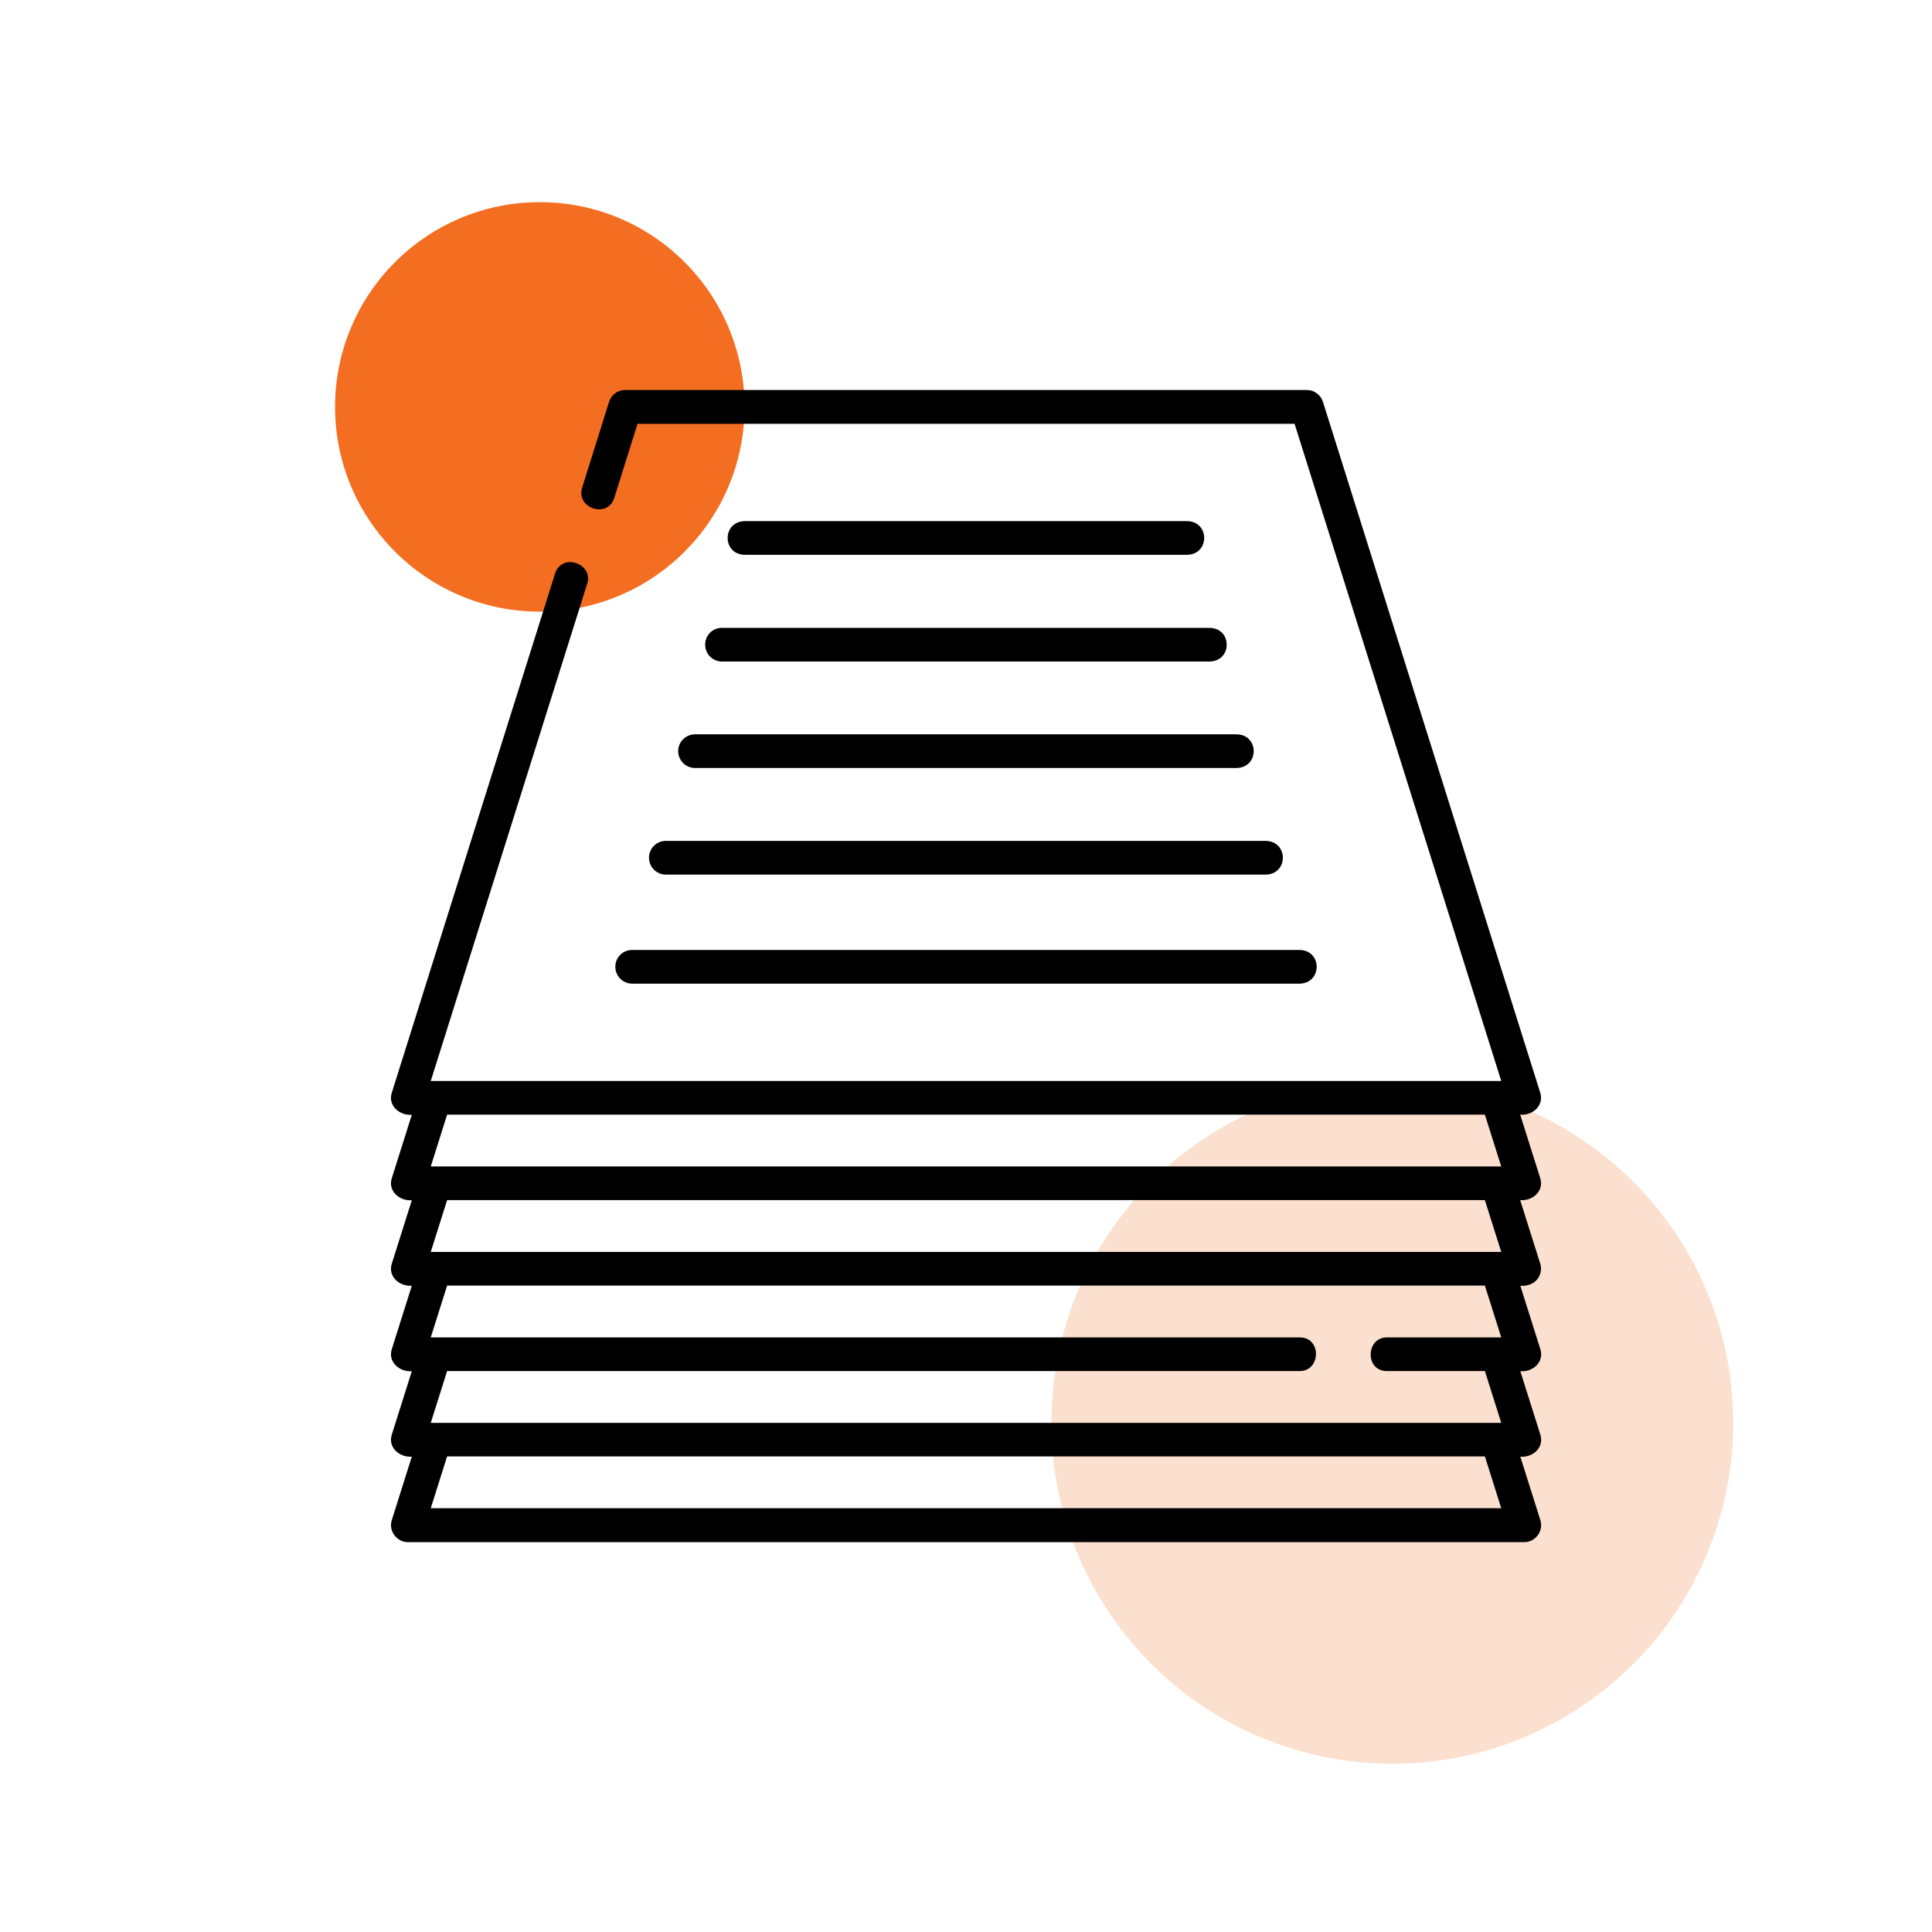 <?xml version="1.0" encoding="UTF-8"?>
<!-- Generator: Adobe Illustrator 28.2.0, SVG Export Plug-In . SVG Version: 6.00 Build 0)  -->
<svg xmlns="http://www.w3.org/2000/svg" xmlns:xlink="http://www.w3.org/1999/xlink" version="1.1" id="Layer_1" x="0px" y="0px" viewBox="0 0 141.73 141.73" style="enable-background:new 0 0 141.73 141.73;" xml:space="preserve">
<g>
	<g>
		<circle style="fill:#FCE0CF;" cx="102.14" cy="104.38" r="25.01"></circle>
		<circle style="fill:#F36E21;" cx="39.6" cy="29.85" r="15.02"></circle>
	</g>
</g>
<g>
	<path d="M112.81,93.8c0.23-0.32,0.3-0.73,0.18-1.1l-1.47-4.66c0.88,0.08,1.77-0.64,1.47-1.61l-1.47-4.66   c0.88,0.08,1.77-0.64,1.47-1.61L97.05,29.48c-0.16-0.51-0.64-0.87-1.18-0.87H45.86c-0.54,0-1.02,0.35-1.18,0.87l-1.98,6.31   c-0.46,1.48,1.87,2.28,2.36,0.74l1.71-5.44h48.2l15.16,48.21H31.6l11.48-36.49c0.46-1.48-1.87-2.28-2.36-0.74l-11.98,38.1   c-0.3,0.95,0.59,1.68,1.47,1.61l-1.47,4.66c-0.3,0.95,0.59,1.68,1.47,1.61l-1.47,4.66c-0.3,0.95,0.59,1.68,1.47,1.61l-1.47,4.66   c-0.3,0.95,0.59,1.68,1.47,1.61l-1.47,4.66c-0.3,0.95,0.59,1.68,1.47,1.61l-1.47,4.66c-0.25,0.78,0.36,1.61,1.18,1.61h81.9   c0.82,0,1.43-0.82,1.18-1.61l-1.47-4.66c0.88,0.08,1.77-0.64,1.47-1.61l-1.47-4.66c0.88,0.08,1.77-0.64,1.47-1.61l-1.47-4.66   C112,94.36,112.51,94.21,112.81,93.8L112.81,93.8z M108.93,81.77l1.2,3.8H31.6l1.2-3.8H108.93z M108.93,88.04l1.2,3.8h-0.3H31.6   l1.2-3.8H108.93z M110.13,110.64H31.6l1.2-3.8h76.13L110.13,110.64z M110.13,98.11c-2.8,0-5.59,0-8.39,0c-1.55,0-1.62,2.47,0,2.47   h7.19l1.2,3.8H31.6l1.2-3.8h62.55c1.55,0,1.62-2.47,0-2.47H31.6l1.2-3.8h76.13L110.13,98.11z"></path>
	<path d="M87.11,40.7c1.64-0.06,1.64-2.42,0-2.47h-32.5c-1.64,0.06-1.64,2.42,0,2.47H87.11z"></path>
	<path d="M51.73,47.29c0,0.68,0.55,1.24,1.24,1.24h35.79c1.64-0.06,1.64-2.42,0-2.47H52.97C52.28,46.05,51.73,46.6,51.73,47.29z"></path>
	<path d="M49.75,55.1c0,0.68,0.55,1.24,1.24,1.24h39.75c1.64-0.06,1.64-2.42,0-2.47H50.99C50.31,53.87,49.75,54.42,49.75,55.1z"></path>
	<path d="M47.61,62.92c0,0.68,0.55,1.24,1.24,1.24h44.03c1.64-0.06,1.64-2.42,0-2.47H48.85C48.17,61.68,47.61,62.24,47.61,62.92   L47.61,62.92z"></path>
	<path d="M45.14,70.92c0,0.68,0.55,1.24,1.24,1.24h48.98c1.64-0.06,1.64-2.42,0-2.47H46.38C45.69,69.68,45.14,70.24,45.14,70.92   L45.14,70.92z"></path>
</g>
</svg>
